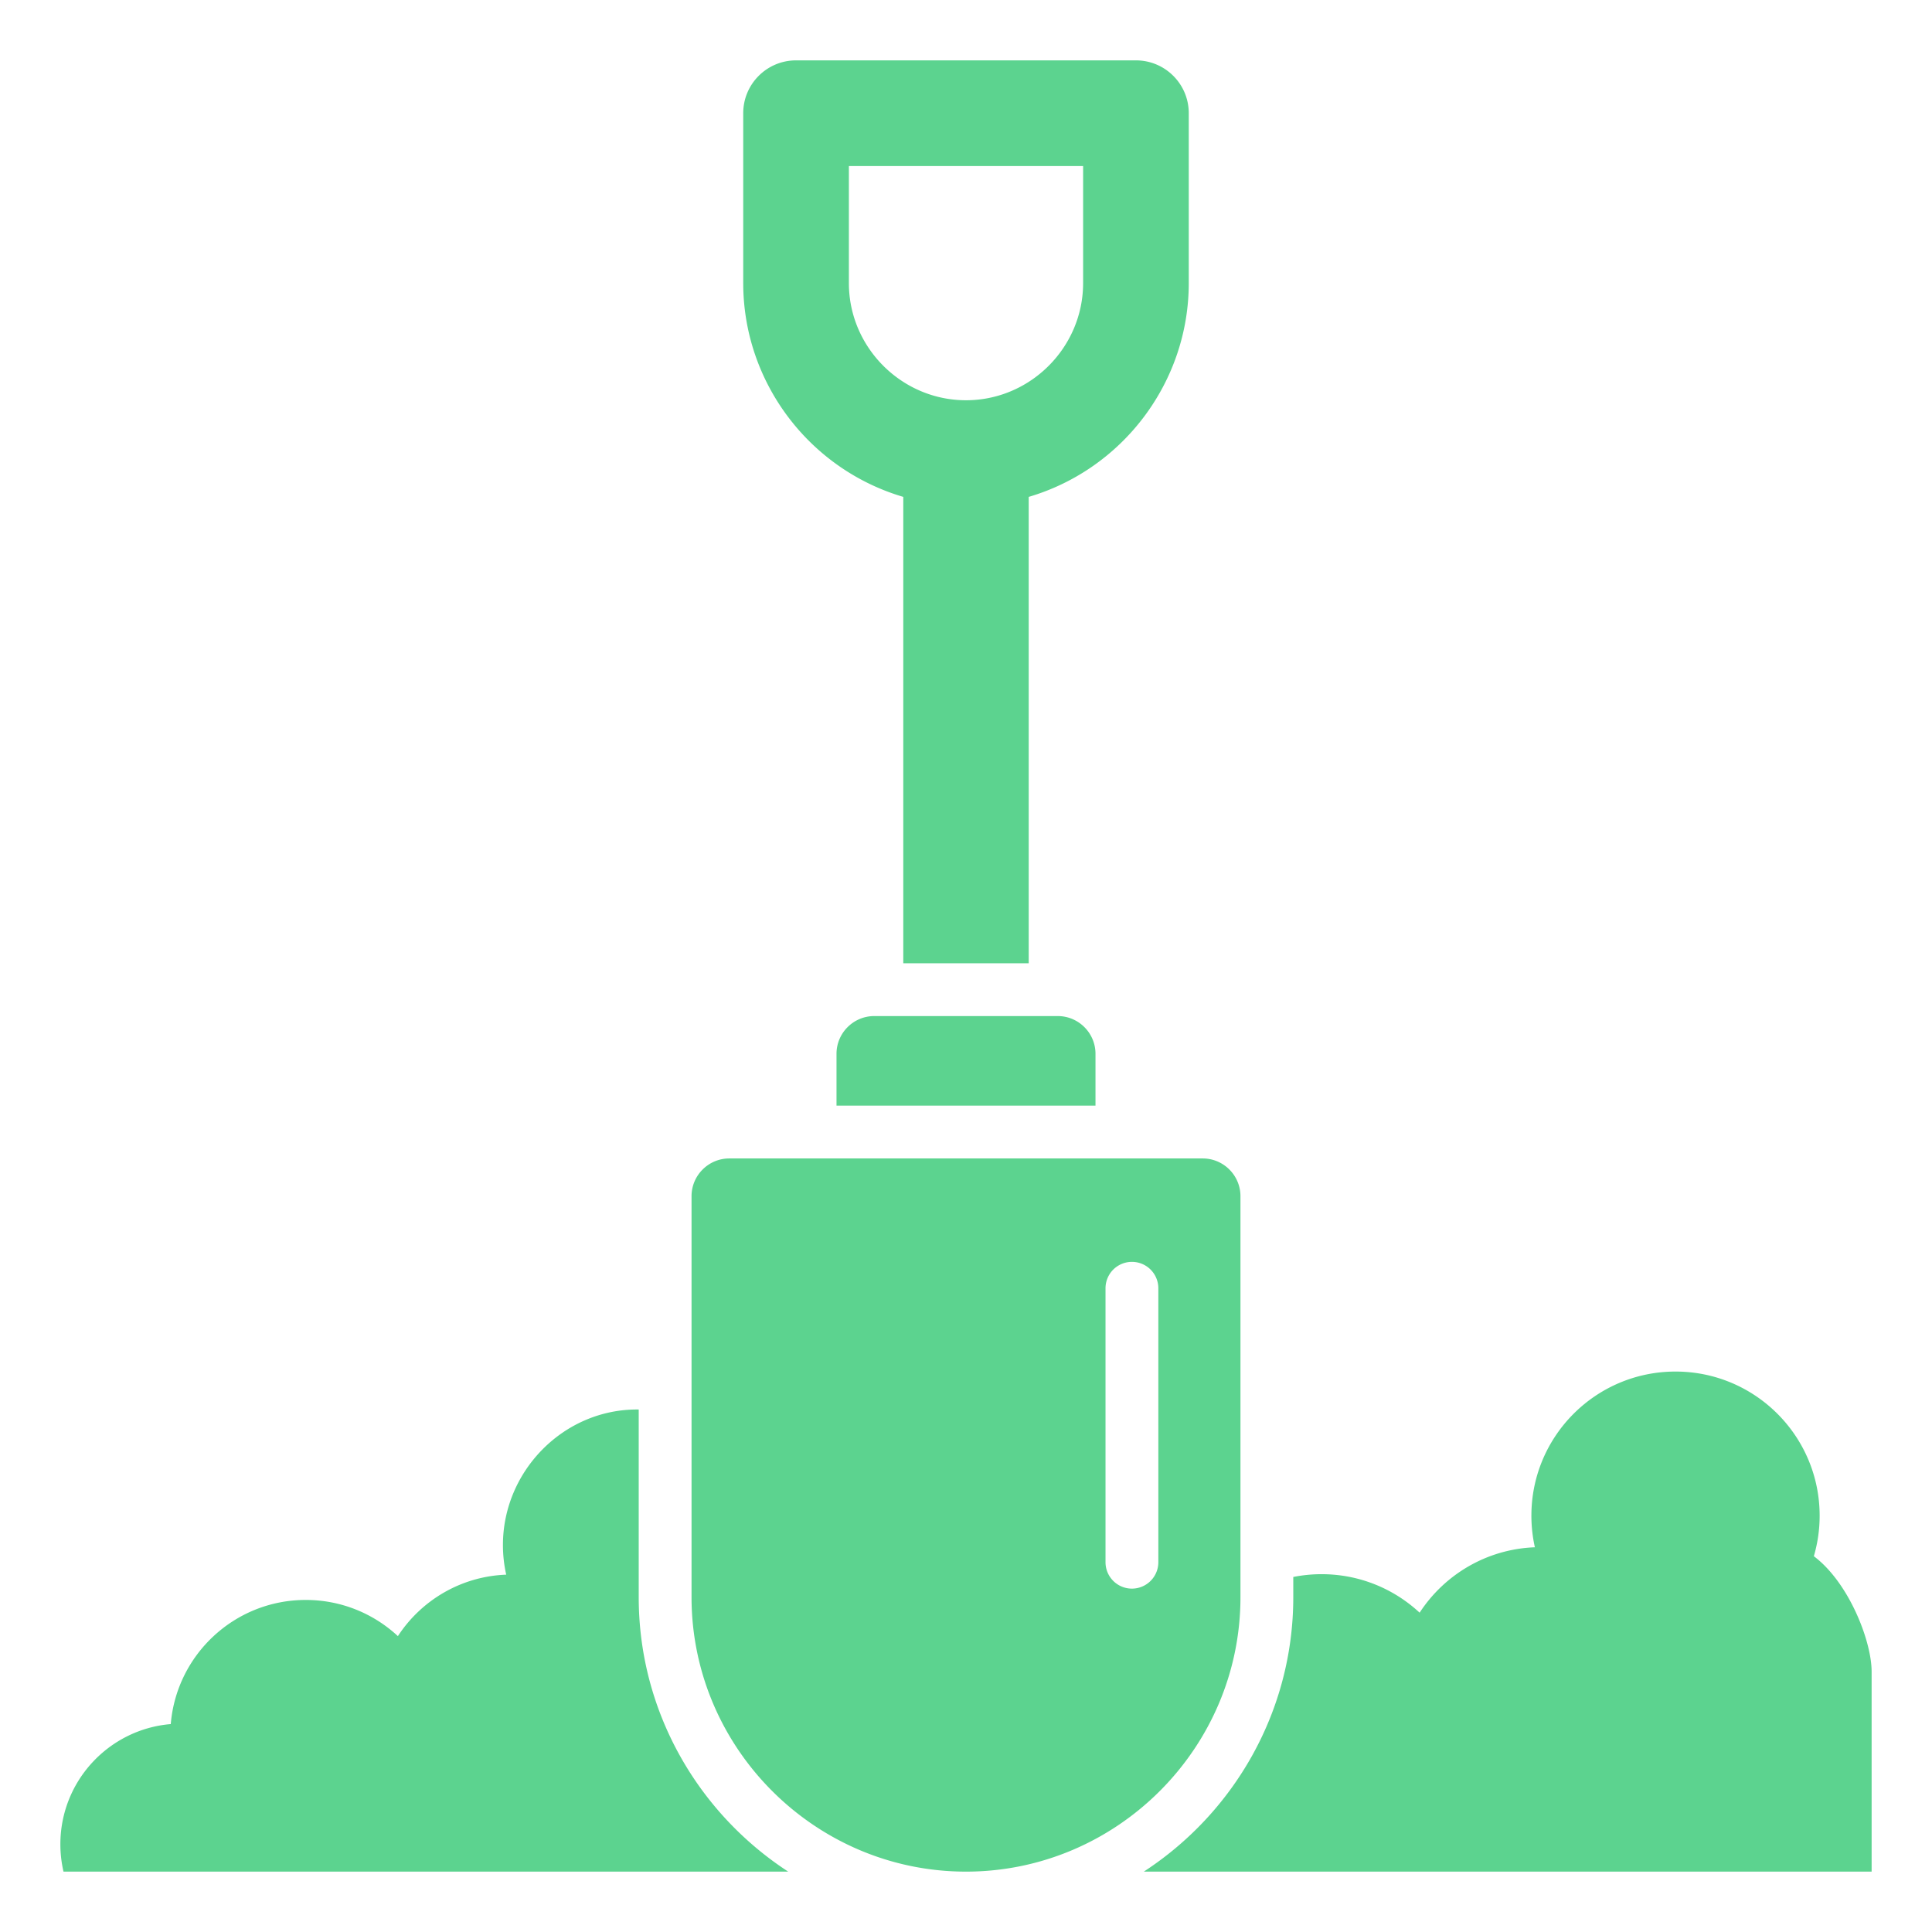 <?xml version="1.0" encoding="UTF-8"?>
<svg xmlns="http://www.w3.org/2000/svg" xmlns:xlink="http://www.w3.org/1999/xlink" version="1.1" width="512" height="512" x="0" y="0" viewBox="0 0 512 512" style="enable-background:new 0 0 512 512" xml:space="preserve" class="">
  <g>
    <path fill-rule="evenodd" d="M496 496H303.117c23.805-15.5 39.616-42.346 39.616-72.734v-5.353a38.388 38.388 0 0 1 7.502-.738c10.035 0 19.164 3.872 25.981 10.201 6.564-10.067 17.747-16.847 30.543-17.332a38.314 38.314 0 0 1-.923-8.374c0-21.094 17.1-38.194 38.194-38.194s38.194 17.1 38.194 38.194c0 3.731-.537 7.335-1.534 10.744 9.295 6.966 15.31 22.496 15.31 30.581zM318.734 307.002H193.266c-5.508 0-10 4.492-10 10v106.264C183.266 463.27 215.997 496 256 496c40.004 0 72.734-32.73 72.734-72.734V317.002c0-5.508-4.492-10-10-10zm-11.762 107a7 7 0 1 1-14 0v-72.595a7 7 0 1 1 14 0zM301.036 16h-90.073c-7.732 0-14 6.268-14 14v45.036c0 26.181 17.42 49.271 42.415 56.643v123.59h33.241V131.68c24.996-7.373 42.416-30.462 42.416-56.643V30c.001-7.732-6.267-14-13.999-14zm-14 59.036c0 17.041-13.995 31.036-31.036 31.036s-31.036-13.995-31.036-31.036V44h62.073v31.036zM208.883 496H16.829a32.033 32.033 0 0 1-.829-7.259c0-16.739 12.87-30.469 29.254-31.841 1.525-18.422 16.957-32.897 35.772-32.897 9.432 0 18.012 3.639 24.418 9.588 6.17-9.462 16.68-15.834 28.707-16.29a35.99 35.99 0 0 1-.868-7.87c0-19.632 16.201-36.16 35.983-35.896v49.732c0 30.387 15.812 57.233 39.617 72.733zm81.434-202.997v-13.734c0-5.508-4.492-10-10-10h-48.634c-5.508 0-10 4.492-10 10v13.734z" clip-rule="evenodd" fill="#5cd38f" opacity="1" data-original="#000000" class=""></path>
  </g>
</svg>
